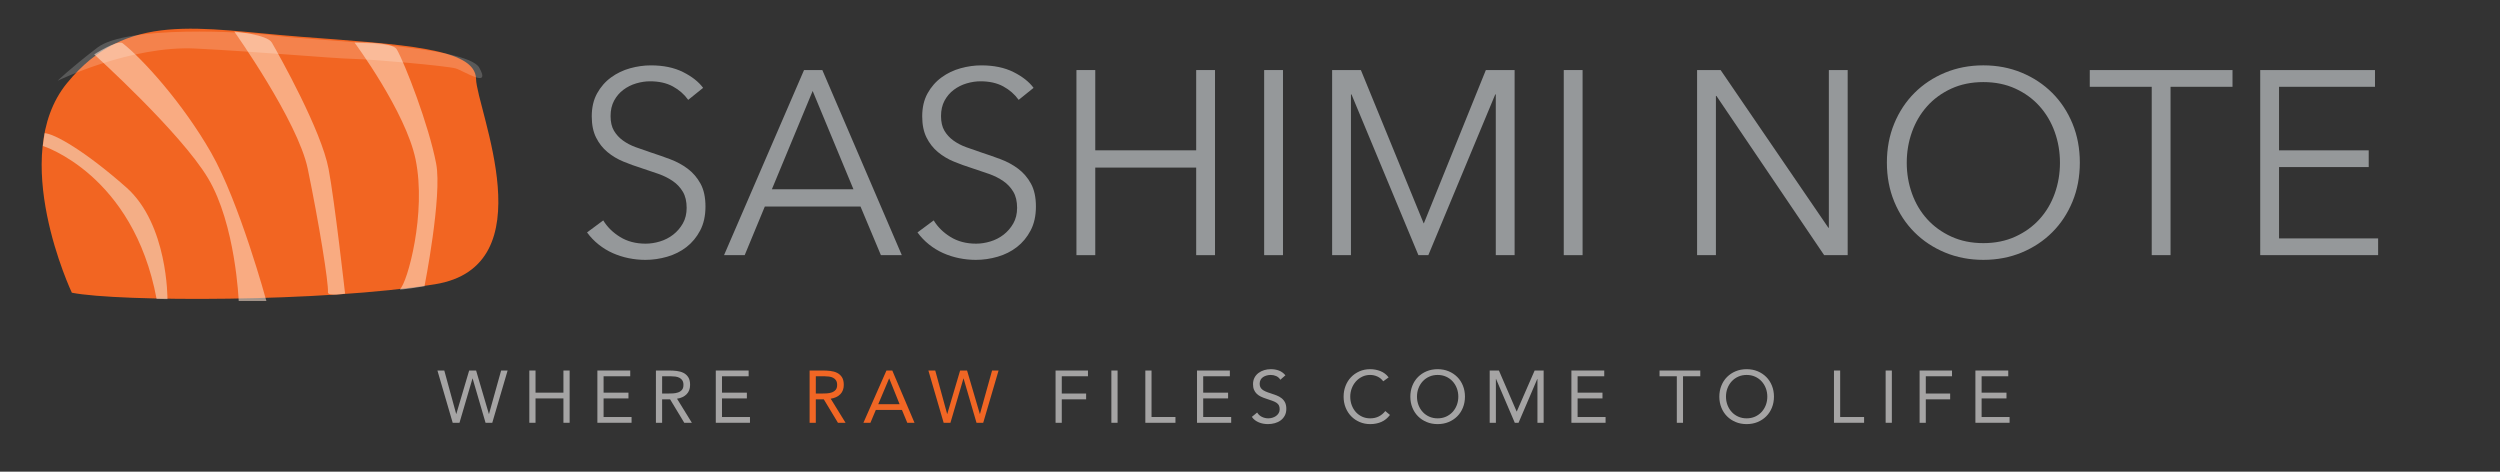 <?xml version="1.0" encoding="utf-8"?>
<!-- Generator: Adobe Illustrator 15.0.0, SVG Export Plug-In . SVG Version: 6.00 Build 0)  -->
<!DOCTYPE svg PUBLIC "-//W3C//DTD SVG 1.1//EN" "http://www.w3.org/Graphics/SVG/1.1/DTD/svg11.dtd">
<svg version="1.1" id="Layer_1" xmlns="http://www.w3.org/2000/svg" xmlns:xlink="http://www.w3.org/1999/xlink" x="0px" y="0px"
	 width="2438.445px" height="460.071px" viewBox="0 0 2438.445 460.071" enable-background="new 0 0 2438.445 460.071"
	 xml:space="preserve">
<rect x="0" y="0" width="2438.445" height="460.071" fill="#333333" stroke="none"/>
<g>
	<g>
		<path fill="#F26522" d="M70.087,285.517c0,0-62.96-133.223-4.754-204.417c58.205-71.193,128.473-52.874,228.423-45.219
			c99.949,7.654,169.86,11.017,170.555,40.932c0.697,29.916,69.113,182.971-40.231,200.482
			C314.735,294.8,115.188,294.452,70.087,285.517z"/>
		<path opacity="0.55" fill="#F5E9D8" d="M41.809,142.363c0,0,88.143,27.487,110.924,149.18l10.604,0.195
			c0,0,0.574-73.017-40.17-108.971c-40.738-35.956-70.28-52.46-79.649-52.869L41.809,142.363z"/>
		<path opacity="0.55" fill="#FEE3D1" d="M91.892,53.049c0,0,83.941,75.666,110.941,120.667c27,44.999,30,119.841,30,119.841h27
			c0,0-26.267-96.381-54-144.79c-27.727-48.413-66.619-91.273-86.336-106.714C114.24,38.748,91.892,53.049,91.892,53.049z"/>
		<path opacity="0.55" fill="#FEE3D0" d="M228.518,30.793c0,0,62.051,87.414,71.649,133.811
			c10.823,52.321,20.379,111.069,19.708,120.52c-0.298,4.16,16.709,1.305,16.709,1.305S326.473,196.35,320.5,164.767
			c-7.126-37.685-47.507-109.567-55.333-123.21C260.594,33.584,228.518,30.793,228.518,30.793z"/>
		<path opacity="0.55" fill="#FEE3D0" d="M345.833,41.557c0,0,49.899,67.44,59.497,113.836c10.823,52.322-7.97,120.625-15.25,126.69
			c-1.58,1.316,23.96-2.872,23.96-2.872s17.38-87.863,11.407-119.445c-7.126-37.685-30.589-97.92-38.415-111.563
			C382.459,40.23,345.833,41.557,345.833,41.557z"/>
		<path opacity="0.19" fill="#FFFFFF" d="M56.271,78.733c0,0,71.198-34.592,134.717-31.374
			c63.516,3.218,132.726,9.582,153.564,10.077c20.84,0.495,91.575,6.914,99.782,9.28c8.205,2.367,35.057,20.414,23.103-0.751
			c-12.281-21.75-162.994-26.347-196.284-30.899c-33.854-4.628-148.13-10.233-176.216,11.402
			C66.851,68.105,56.271,78.733,56.271,78.733z"/>
	</g>
	<g>
		<path fill="#95989A" d="M671.271,97.403c-3.913-5.438-8.925-9.817-15.045-13.132c-6.12-3.315-13.515-4.973-22.185-4.973
			c-4.423,0-8.925,0.682-13.515,2.04c-4.59,1.363-8.758,3.443-12.495,6.248c-3.741,2.805-6.757,6.335-9.052,10.583
			c-2.295,4.251-3.442,9.268-3.442,15.045c0,5.781,1.1,10.543,3.303,14.28c2.204,3.741,5.128,6.929,8.774,9.562
			c3.646,2.638,7.801,4.805,12.463,6.502c4.662,1.701,9.535,3.403,14.623,5.1c6.271,2.04,12.583,4.251,18.942,6.63
			c6.359,2.383,12.081,5.482,17.168,9.308c5.084,3.824,9.24,8.67,12.459,14.535c3.219,5.865,4.833,13.304,4.833,22.312
			c0,9.012-1.721,16.79-5.156,23.332c-3.438,6.547-7.901,11.945-13.388,16.192c-5.49,4.252-11.762,7.396-18.814,9.436
			c-7.057,2.04-14.153,3.06-21.292,3.06c-5.443,0-10.881-0.554-16.32-1.657c-5.442-1.107-10.626-2.766-15.555-4.973
			c-4.933-2.207-9.523-5.013-13.77-8.415c-4.251-3.398-7.993-7.308-11.22-11.729l15.81-11.73
			c3.909,6.463,9.391,11.857,16.447,16.192c7.053,4.335,15.34,6.503,24.863,6.503c4.59,0,9.264-0.722,14.025-2.168
			c4.757-1.442,9.052-3.653,12.877-6.63c3.825-2.973,6.969-6.63,9.435-10.965c2.462-4.335,3.697-9.391,3.697-15.172
			c0-6.288-1.235-11.516-3.697-15.684c-2.466-4.163-5.737-7.649-9.817-10.455c-4.08-2.805-8.758-5.139-14.025-7.012
			c-5.271-1.869-10.798-3.738-16.575-5.61c-5.953-1.869-11.818-3.992-17.595-6.375c-5.781-2.378-10.965-5.482-15.555-9.308
			c-4.59-3.825-8.288-8.542-11.093-14.152c-2.805-5.61-4.208-12.495-4.208-20.655c0-8.67,1.741-16.149,5.228-22.44
			c3.482-6.287,8.033-11.475,13.643-15.555s11.813-7.052,18.615-8.925c6.797-1.869,13.515-2.805,20.145-2.805
			c12.24,0,22.695,2.167,31.365,6.502s15.212,9.479,19.635,15.427L671.271,97.403z"/>
		<path fill="#95989A" d="M726.35,248.873h-20.145l78.03-180.54h17.85l77.52,180.54h-20.4l-19.89-47.43h-93.33L726.35,248.873z
			 M752.87,184.613h79.56l-39.78-95.88L752.87,184.613z"/>
		<path fill="#95989A" d="M993.588,97.403c-3.912-5.438-8.924-9.817-15.045-13.132c-6.119-3.315-13.515-4.973-22.185-4.973
			c-4.422,0-8.925,0.682-13.515,2.04c-4.59,1.363-8.758,3.443-12.495,6.248c-3.741,2.805-6.758,6.335-9.053,10.583
			c-2.295,4.251-3.441,9.268-3.441,15.045c0,5.781,1.1,10.543,3.303,14.28c2.203,3.741,5.127,6.929,8.773,9.562
			c3.646,2.638,7.801,4.805,12.463,6.502c4.662,1.701,9.535,3.403,14.623,5.1c6.271,2.04,12.582,4.251,18.94,6.63
			c6.359,2.383,12.082,5.482,17.17,9.308c5.084,3.824,9.24,8.67,12.459,14.535s4.832,13.304,4.832,22.312
			c0,9.012-1.721,16.79-5.154,23.332c-3.439,6.547-7.902,11.945-13.389,16.192c-5.49,4.252-11.762,7.396-18.814,9.436
			c-7.056,2.04-14.151,3.06-21.292,3.06c-5.442,0-10.881-0.554-16.32-1.657c-5.441-1.107-10.626-2.766-15.555-4.973
			c-4.933-2.207-9.522-5.013-13.77-8.415c-4.252-3.398-7.992-7.308-11.221-11.729l15.811-11.73
			c3.908,6.463,9.391,11.857,16.447,16.192c7.053,4.335,15.34,6.503,24.863,6.503c4.59,0,9.264-0.722,14.024-2.168
			c4.758-1.442,9.053-3.653,12.877-6.63c3.826-2.973,6.969-6.63,9.436-10.965c2.463-4.335,3.697-9.391,3.697-15.172
			c0-6.288-1.234-11.516-3.697-15.684c-2.467-4.163-5.738-7.649-9.818-10.455c-4.08-2.805-8.757-5.139-14.024-7.012
			c-5.271-1.869-10.797-3.738-16.574-5.61c-5.953-1.869-11.818-3.992-17.596-6.375c-5.781-2.378-10.965-5.482-15.555-9.308
			c-4.59-3.825-8.287-8.542-11.093-14.152c-2.805-5.61-4.208-12.495-4.208-20.655c0-8.67,1.742-16.149,5.229-22.44
			c3.482-6.287,8.032-11.475,13.643-15.555c5.609-4.08,11.812-7.052,18.615-8.925c6.797-1.869,13.514-2.805,20.145-2.805
			c12.24,0,22.694,2.167,31.364,6.502s15.213,9.479,19.635,15.427L993.588,97.403z"/>
		<path fill="#95989A" d="M1049.942,68.333h18.36v78.285h98.43V68.333h18.36v180.54h-18.36v-85.425h-98.43v85.425h-18.36V68.333z"/>
		<path fill="#95989A" d="M1251.39,248.873h-18.36V68.333h18.36V248.873z"/>
		<path fill="#95989A" d="M1388.578,217.763h0.255l60.436-149.43h28.05v180.54h-18.36V92.048h-0.51l-65.28,156.825h-9.689
			l-65.28-156.825h-0.51v156.825h-18.36V68.333h28.05L1388.578,217.763z"/>
		<path fill="#95989A" d="M1543.615,248.873h-18.36V68.333h18.36V248.873z"/>
		<path fill="#95989A" d="M1783.314,222.098h0.51V68.333h18.359v180.54h-22.949L1674.174,93.578h-0.51v155.295h-18.36V68.333h22.95
			L1783.314,222.098z"/>
		<path fill="#95989A" d="M2028.622,158.603c0,13.77-2.383,26.436-7.14,37.995c-4.762,11.562-11.348,21.548-19.763,29.963
			s-18.36,15.005-29.835,19.763c-11.475,4.757-23.93,7.14-37.357,7.14c-13.432,0-25.883-2.383-37.357-7.14
			c-11.475-4.758-21.42-11.348-29.835-19.763s-15.005-18.4-19.763-29.963c-4.762-11.559-7.14-24.225-7.14-37.995
			s2.378-26.432,7.14-37.995c4.758-11.559,11.348-21.547,19.763-29.962s18.36-15.001,29.835-19.763
			c11.475-4.757,23.926-7.14,37.357-7.14c13.428,0,25.883,2.382,37.357,7.14c11.475,4.762,21.42,11.348,29.835,19.763
			s15.001,18.404,19.763,29.962C2026.239,132.171,2028.622,144.833,2028.622,158.603z M2009.242,158.73
			c0-10.522-1.701-20.535-5.1-30.042c-3.403-9.503-8.332-17.862-14.79-25.074c-6.463-7.212-14.324-12.941-23.588-17.185
			c-9.268-4.244-19.679-6.367-31.237-6.367c-11.562,0-21.974,2.124-31.237,6.367c-9.268,4.243-17.129,9.973-23.588,17.185
			c-6.463,7.211-11.392,15.571-14.79,25.074c-3.402,9.507-5.1,19.52-5.1,30.042c0,10.527,1.697,20.539,5.1,30.043
			c3.398,9.506,8.327,17.821,14.79,24.949c6.459,7.128,14.32,12.814,23.588,17.058c9.264,4.243,19.675,6.362,31.237,6.362
			c11.559,0,21.97-2.119,31.237-6.362c9.264-4.243,17.125-9.93,23.588-17.058c6.458-7.128,11.387-15.443,14.79-24.949
			C2007.541,179.27,2009.242,169.258,2009.242,158.73z"/>
		<path fill="#95989A" d="M2117.106,248.873h-18.36V84.653h-60.436v-16.32h139.23v16.32h-60.435V248.873z"/>
		<path fill="#95989A" d="M2222.929,232.553h96.645v16.32h-115.005V68.333h111.945v16.32h-93.585v61.965h87.465v16.32h-87.465
			V232.553z"/>
	</g>
</g>
<g>
	<path fill="#A5A4A4" d="M426.655,361.393h6.696l11.592,42.336h0.144l12.528-42.336h6.768l12.456,42.336h0.144l11.808-42.336h6.336
		l-14.976,50.975h-6.552l-12.6-43.199h-0.144l-12.672,43.199h-6.624L426.655,361.393z"/>
	<path fill="#A5A4A4" d="M516.294,361.393h6.048v21.6h27.216v-21.6h6.048v50.975h-6.048v-23.76h-27.216v23.76h-6.048V361.393z"/>
	<path fill="#A5A4A4" d="M582.677,361.393h32.04v5.615h-25.992v15.984h24.264v5.615h-24.264v18.145h27.288v5.615h-33.336V361.393z"
		/>
	<path fill="#A5A4A4" d="M639.772,361.393h13.032c2.448,0,4.883,0.143,7.308,0.432c2.423,0.287,4.596,0.912,6.516,1.871
		c1.919,0.961,3.479,2.365,4.68,4.213c1.199,1.848,1.8,4.355,1.8,7.523c0,3.744-1.128,6.768-3.384,9.072
		c-2.257,2.305-5.376,3.768-9.36,4.393l14.472,23.471h-7.416l-13.824-22.896h-7.776v22.896h-6.048V361.393z M645.82,383.855h5.4
		c1.68,0,3.42-0.047,5.22-0.145c1.8-0.096,3.456-0.406,4.968-0.936c1.512-0.527,2.759-1.355,3.744-2.484
		c0.983-1.127,1.476-2.746,1.476-4.859c0-1.824-0.36-3.287-1.08-4.393c-0.72-1.104-1.668-1.955-2.844-2.555
		c-1.177-0.6-2.497-0.996-3.96-1.189c-1.465-0.191-2.941-0.287-4.428-0.287h-8.496V383.855z"/>
	<path fill="#A5A4A4" d="M698.164,361.393h32.04v5.615h-25.992v15.984h24.264v5.615h-24.264v18.145H731.5v5.615h-33.336V361.393z"/>
	<path fill="#F16624" d="M789.675,361.393h13.032c2.448,0,4.883,0.143,7.308,0.432c2.423,0.287,4.596,0.912,6.516,1.871
		c1.919,0.961,3.479,2.365,4.68,4.213c1.199,1.848,1.8,4.355,1.8,7.523c0,3.744-1.128,6.768-3.384,9.072
		c-2.257,2.305-5.376,3.768-9.36,4.393l14.472,23.471h-7.416l-13.824-22.896h-7.776v22.896h-6.048V361.393z M795.723,383.855h5.4
		c1.68,0,3.42-0.047,5.22-0.145c1.8-0.096,3.456-0.406,4.968-0.936c1.512-0.527,2.759-1.355,3.744-2.484
		c0.983-1.127,1.476-2.746,1.476-4.859c0-1.824-0.36-3.287-1.08-4.393c-0.72-1.104-1.668-1.955-2.844-2.555
		c-1.177-0.6-2.497-0.996-3.96-1.189c-1.465-0.191-2.941-0.287-4.428-0.287h-8.496V383.855z"/>
	<path fill="#F16624" d="M864.626,361.393h5.688l21.672,50.975h-7.056l-5.184-12.527h-25.489l-5.256,12.527h-6.84L864.626,361.393z
		 M867.362,369.168h-0.144l-10.584,25.057h20.808L867.362,369.168z"/>
	<path fill="#F16624" d="M905.523,361.393h6.696l11.592,42.336h0.144l12.528-42.336h6.768l12.457,42.336h0.143l11.809-42.336h6.336
		l-14.976,50.975h-6.552l-12.601-43.199h-0.144l-12.672,43.199h-6.625L905.523,361.393z"/>
	<path fill="#A3A2A2" d="M1029.579,361.393h31.607v5.615h-25.56v16.848h23.761v5.615h-23.761v22.896h-6.048V361.393z"/>
	<path fill="#A5A4A4" d="M1084.011,361.393h6.048v50.975h-6.048V361.393z"/>
	<path fill="#A5A4A4" d="M1117.13,361.393h6.049v45.359h23.328v5.615h-29.377V361.393z"/>
	<path fill="#A5A4A4" d="M1167.53,361.393h32.041v5.615h-25.992v15.984h24.264v5.615h-24.264v18.145h27.287v5.615h-33.336V361.393z"
		/>
	<path fill="#A5A4A4" d="M1248.818,370.393c-1.009-1.633-2.353-2.82-4.032-3.564c-1.681-0.744-3.433-1.117-5.256-1.117
		c-1.345,0-2.664,0.17-3.96,0.504c-1.296,0.338-2.461,0.842-3.492,1.514c-1.033,0.672-1.86,1.559-2.484,2.664
		c-0.624,1.104-0.936,2.4-0.936,3.887c0,1.152,0.18,2.172,0.54,3.061c0.359,0.889,0.947,1.691,1.764,2.412
		c0.815,0.719,1.919,1.393,3.312,2.016c1.392,0.625,3.096,1.248,5.111,1.873c1.968,0.623,3.876,1.295,5.725,2.016
		c1.847,0.719,3.479,1.631,4.896,2.736c1.415,1.104,2.544,2.482,3.384,4.139s1.261,3.732,1.261,6.229
		c0,2.545-0.504,4.752-1.513,6.623c-1.008,1.873-2.34,3.42-3.996,4.645c-1.655,1.225-3.563,2.137-5.724,2.736s-4.392,0.9-6.696,0.9
		c-1.488,0-2.977-0.133-4.464-0.396c-1.488-0.264-2.916-0.672-4.284-1.225c-1.367-0.551-2.652-1.271-3.852-2.16
		c-1.2-0.887-2.232-1.979-3.096-3.275l5.184-4.248c1.104,1.873,2.64,3.289,4.608,4.248c1.968,0.961,4.056,1.439,6.264,1.439
		c1.296,0,2.604-0.191,3.924-0.576c1.319-0.383,2.508-0.945,3.564-1.691c1.055-0.744,1.919-1.666,2.592-2.771
		c0.672-1.104,1.008-2.377,1.008-3.816c0-1.584-0.265-2.867-0.792-3.852c-0.528-0.984-1.345-1.836-2.448-2.557
		c-1.104-0.719-2.496-1.367-4.176-1.943c-1.681-0.576-3.648-1.248-5.904-2.016c-1.824-0.576-3.504-1.236-5.04-1.98
		s-2.868-1.656-3.996-2.736s-2.016-2.375-2.664-3.889c-0.647-1.512-0.971-3.322-0.971-5.436c0-2.447,0.479-4.582,1.439-6.408
		c0.959-1.822,2.256-3.348,3.888-4.572c1.632-1.223,3.479-2.146,5.544-2.771c2.063-0.623,4.224-0.936,6.48-0.936
		c2.88,0,5.508,0.445,7.884,1.332c2.376,0.889,4.5,2.438,6.372,4.645L1248.818,370.393z"/>
	<path fill="#A5A4A4" d="M1349.187,371.904c-1.536-2.064-3.433-3.611-5.688-4.645c-2.257-1.031-4.608-1.549-7.057-1.549
		c-2.832,0-5.436,0.576-7.812,1.729s-4.428,2.701-6.156,4.645c-1.728,1.943-3.072,4.201-4.032,6.768
		c-0.961,2.568-1.439,5.244-1.439,8.027c0,2.977,0.479,5.75,1.439,8.316c0.96,2.568,2.292,4.801,3.996,6.697
		c1.703,1.896,3.744,3.395,6.12,4.5c2.376,1.104,5.004,1.654,7.884,1.654c3.12,0,5.904-0.611,8.353-1.836
		c2.447-1.223,4.583-2.986,6.408-5.291l4.535,3.816c-2.304,3.072-5.075,5.328-8.315,6.768s-6.901,2.16-10.98,2.16
		c-3.648,0-7.056-0.674-10.224-2.016c-3.168-1.344-5.916-3.205-8.244-5.58c-2.329-2.377-4.152-5.195-5.472-8.461
		c-1.321-3.264-1.98-6.84-1.98-10.729c0-3.744,0.636-7.246,1.908-10.512c1.271-3.264,3.06-6.096,5.364-8.496
		c2.304-2.398,5.04-4.295,8.208-5.688c3.168-1.391,6.647-2.088,10.439-2.088c3.456,0,6.779,0.625,9.973,1.871
		c3.191,1.25,5.867,3.289,8.027,6.121L1349.187,371.904z"/>
	<path fill="#A5A4A4" d="M1402.25,413.664c-3.889,0-7.452-0.674-10.692-2.016c-3.24-1.344-6.048-3.205-8.424-5.58
		c-2.376-2.377-4.225-5.209-5.544-8.496c-1.321-3.287-1.98-6.852-1.98-10.693c0-3.838,0.659-7.402,1.98-10.691
		c1.319-3.287,3.168-6.119,5.544-8.496c2.376-2.375,5.184-4.236,8.424-5.58s6.804-2.016,10.692-2.016
		c3.888,0,7.451,0.672,10.691,2.016s6.048,3.205,8.424,5.58c2.376,2.377,4.224,5.209,5.544,8.496c1.32,3.289,1.98,6.854,1.98,10.691
		c0,3.842-0.66,7.406-1.98,10.693s-3.168,6.119-5.544,8.496c-2.376,2.375-5.184,4.236-8.424,5.58
		C1409.701,412.99,1406.138,413.664,1402.25,413.664z M1402.25,408.047c2.976,0,5.699-0.551,8.172-1.654
		c2.472-1.105,4.596-2.617,6.372-4.537c1.774-1.92,3.155-4.164,4.14-6.732c0.983-2.566,1.476-5.314,1.476-8.244
		c0-2.926-0.492-5.676-1.476-8.244c-0.984-2.566-2.365-4.811-4.14-6.73c-1.776-1.92-3.9-3.432-6.372-4.537
		c-2.473-1.104-5.196-1.656-8.172-1.656c-2.978,0-5.701,0.553-8.173,1.656c-2.473,1.105-4.597,2.617-6.371,4.537
		c-1.776,1.92-3.157,4.164-4.141,6.73c-0.984,2.568-1.476,5.318-1.476,8.244c0,2.93,0.491,5.678,1.476,8.244
		c0.983,2.568,2.364,4.812,4.141,6.732c1.774,1.92,3.898,3.432,6.371,4.537C1396.549,407.496,1399.272,408.047,1402.25,408.047z"/>
	<path fill="#A5A4A4" d="M1453.01,361.393h9l17.28,39.959h0.144l17.424-39.959h8.784v50.975h-6.048V369.6h-0.144l-18.288,42.768
		h-3.672l-18.288-42.768h-0.145v42.768h-6.048V361.393z"/>
	<path fill="#A5A4A4" d="M1532.713,361.393h32.04v5.615h-25.992v15.984h24.265v5.615h-24.265v18.145h27.288v5.615h-33.336V361.393z"
		/>
	<path fill="#A5A4A4" d="M1658.425,367.008h-16.848v45.359h-6.049v-45.359h-16.848v-5.615h39.744V367.008z"/>
	<path fill="#A5A4A4" d="M1703.641,413.664c-3.889,0-7.452-0.674-10.692-2.016c-3.24-1.344-6.048-3.205-8.424-5.58
		c-2.376-2.377-4.225-5.209-5.544-8.496c-1.321-3.287-1.98-6.852-1.98-10.693c0-3.838,0.659-7.402,1.98-10.691
		c1.319-3.287,3.168-6.119,5.544-8.496c2.376-2.375,5.184-4.236,8.424-5.58s6.804-2.016,10.692-2.016
		c3.888,0,7.451,0.672,10.691,2.016s6.048,3.205,8.424,5.58c2.376,2.377,4.224,5.209,5.544,8.496c1.32,3.289,1.98,6.854,1.98,10.691
		c0,3.842-0.66,7.406-1.98,10.693s-3.168,6.119-5.544,8.496c-2.376,2.375-5.184,4.236-8.424,5.58
		C1711.092,412.99,1707.528,413.664,1703.641,413.664z M1703.641,408.047c2.976,0,5.699-0.551,8.172-1.654
		c2.472-1.105,4.596-2.617,6.372-4.537c1.774-1.92,3.155-4.164,4.14-6.732c0.983-2.566,1.476-5.314,1.476-8.244
		c0-2.926-0.492-5.676-1.476-8.244c-0.984-2.566-2.365-4.811-4.14-6.73c-1.776-1.92-3.9-3.432-6.372-4.537
		c-2.473-1.104-5.196-1.656-8.172-1.656c-2.978,0-5.701,0.553-8.173,1.656c-2.473,1.105-4.597,2.617-6.371,4.537
		c-1.776,1.92-3.157,4.164-4.141,6.73c-0.984,2.568-1.476,5.318-1.476,8.244c0,2.93,0.491,5.678,1.476,8.244
		c0.983,2.568,2.364,4.812,4.141,6.732c1.774,1.92,3.898,3.432,6.371,4.537C1697.939,407.496,1700.663,408.047,1703.641,408.047z"/>
	<path fill="#A5A4A4" d="M1788.814,361.393h6.048v45.359h23.328v5.615h-29.376V361.393z"/>
	<path fill="#A5A4A4" d="M1839.215,361.393h6.048v50.975h-6.048V361.393z"/>
	<path fill="#A5A4A4" d="M1872.336,361.393h31.608v5.615h-25.561v16.848h23.76v5.615h-23.76v22.896h-6.048V361.393z"/>
	<path fill="#A5A4A4" d="M1926.767,361.393h32.04v5.615h-25.992v15.984h24.265v5.615h-24.265v18.145h27.288v5.615h-33.336V361.393z"
		/>
</g>
</svg>
